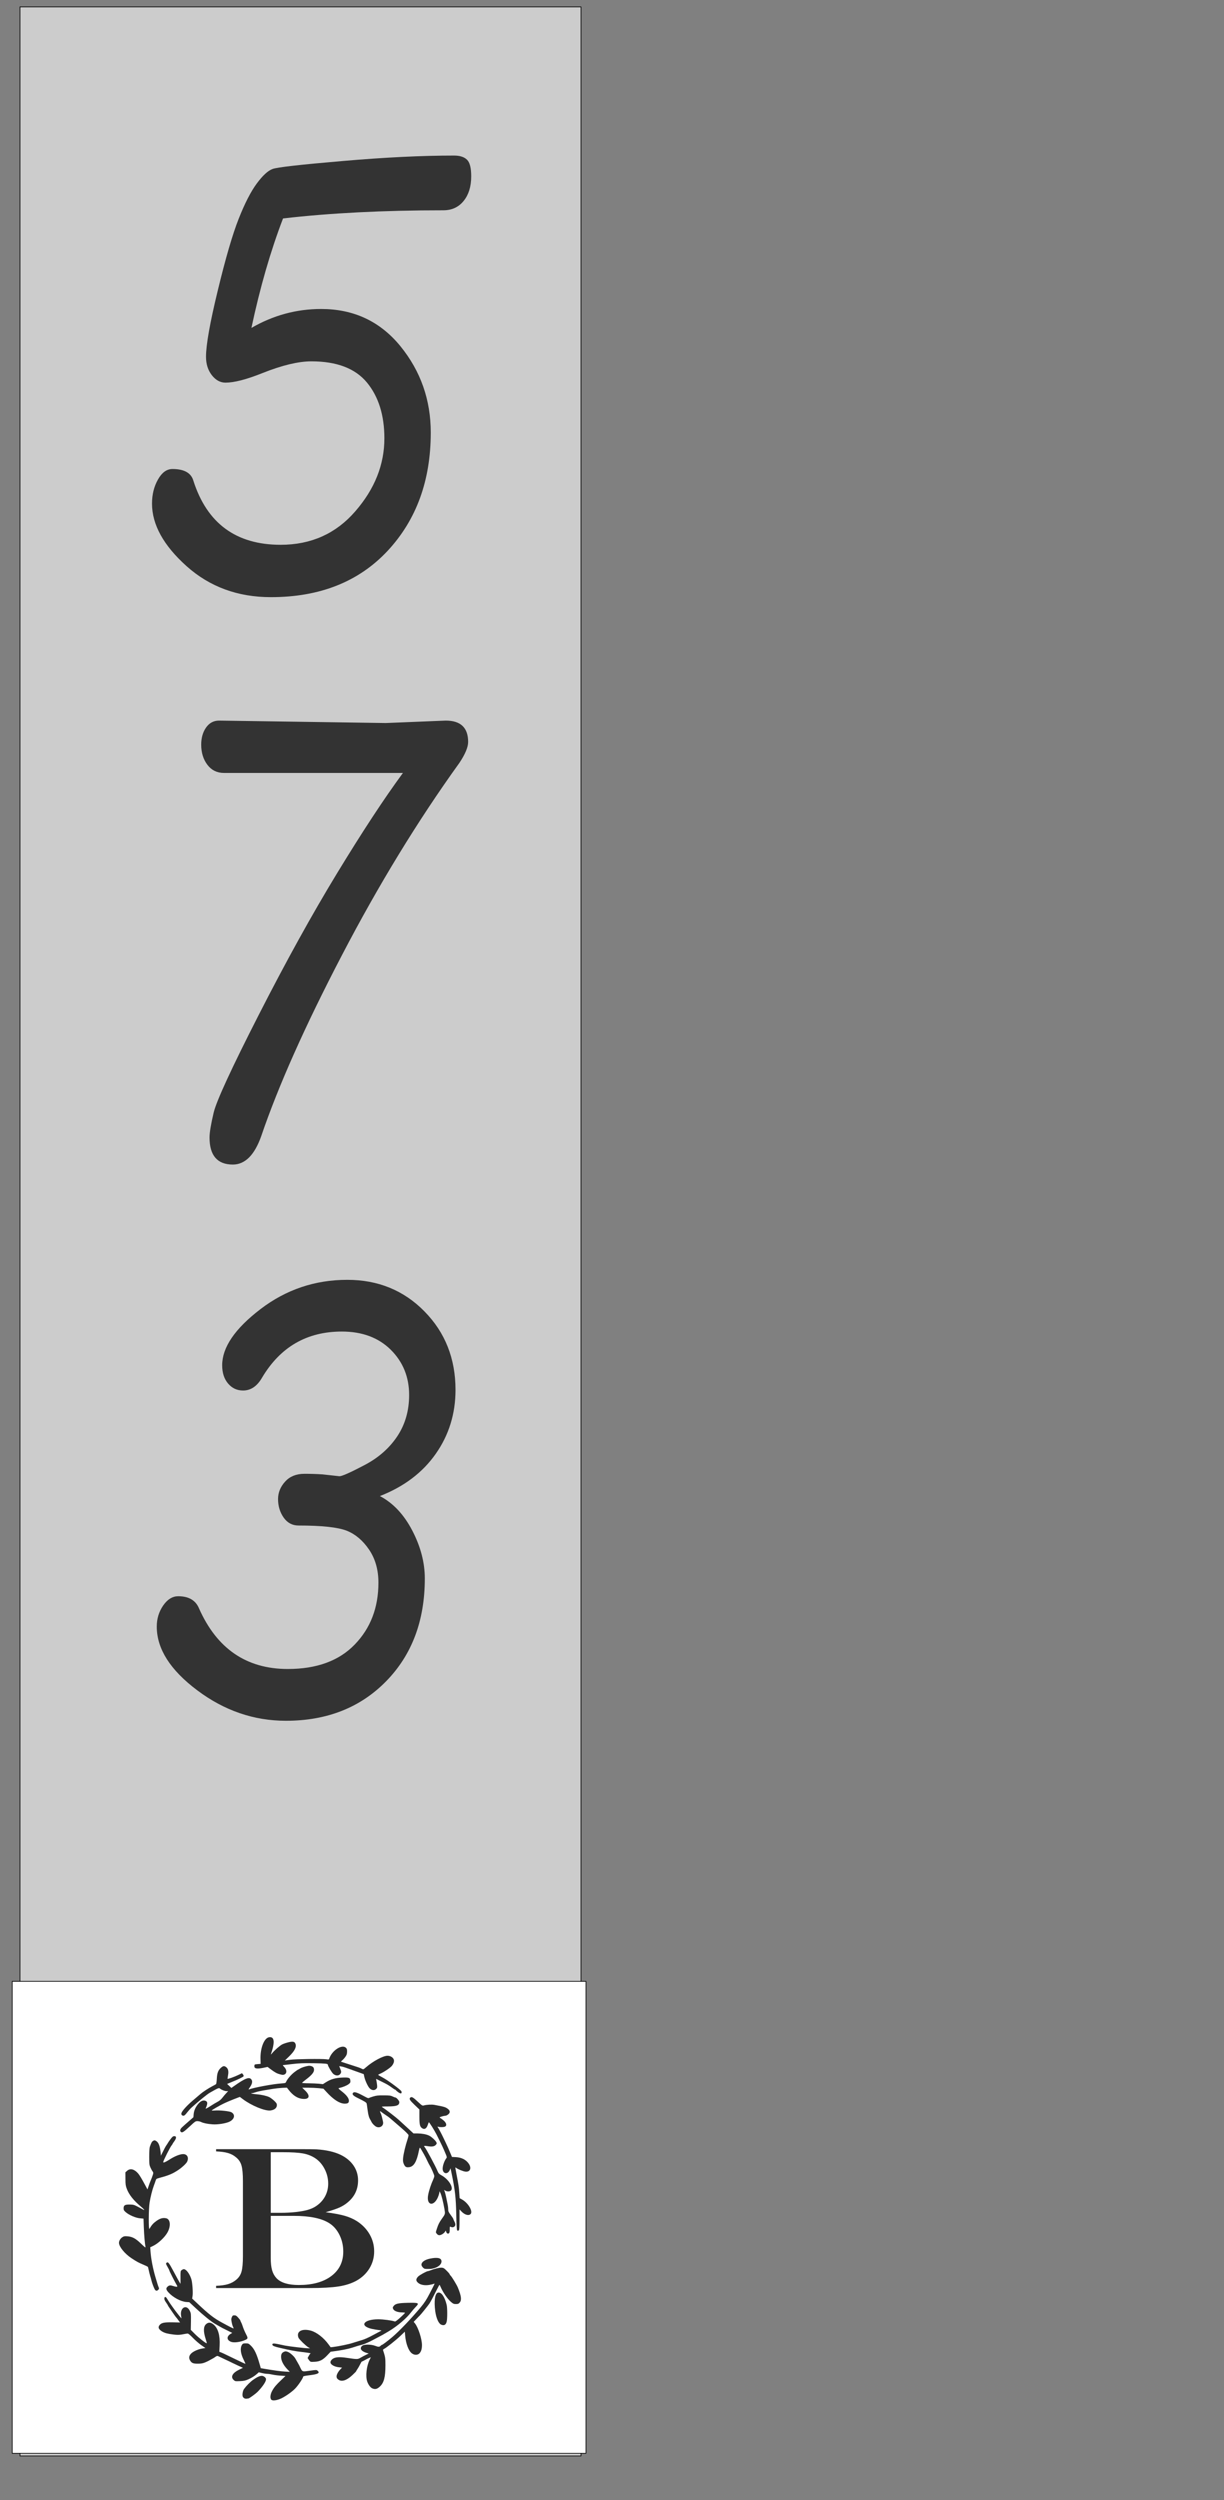 <svg version="1.1" xmlns="http://www.w3.org/2000/svg" xmlns:xlink="http://www.w3.org/1999/xlink" viewBox="0 0 1728 3528" xml:space="preserve">
<rect x="0" y="0" width="1728" height="3528" fill="#808080" stroke="none"/>
<g id="">
<path style="fill-rule:evenodd;fill:#CCCCCC;stroke:#000000;" d="M 28.21 9.736 L 820.21 9.736 L 820.21 3465.73 L 28.21 3465.73 L 28.21 9.736 L 28.21 9.736 L 28.21 9.736 L 28.21 9.736 L 28.21 9.736 L 28.21 9.736 L 28.21 9.736 L 28.21 9.736 L 28.21 9.736 L 28.21 9.736 z"></path>
<path style="fill-rule:evenodd;fill:#FFFFFF;stroke:#000000;" d="M 17.25 2795.99 L 827.25 2795.99 L 827.25 3461.99 L 17.25 3461.99 L 17.25 2795.99 z"></path>
</g>
<g id="">
<g id="">
<path style="fill-rule:evenodd;fill:#2C2C2C;stroke:none;" d="M 382.927 3386.24 C 380.97 3384.08 381.626 3378.54 384.309 3373.75 C 387.071 3368.69 389.972 3365.29 397.524 3358.14 L 403.048 3352.86 L 396.073 3352.38 C 392.228 3352.17 387.14 3351.48 384.746 3350.93 C 382.351 3350.37 379.082 3349.88 377.552 3349.88 C 375.962 3349.88 372.544 3349.4 370 3348.77 L 365.36 3347.66 L 363.105 3349.67 C 359.18 3353.15 355.553 3355.37 350.466 3357.66 C 346.402 3359.46 344.365 3359.88 338.771 3360.15 C 332.094 3360.43 331.945 3360.43 329.838 3358.48 C 325.198 3354.18 328.169 3348.56 337.469 3344.05 L 342.984 3341.35 L 336.237 3338.29 C 332.6 3336.63 328.755 3334.83 327.732 3334.28 C 326.718 3333.72 322.147 3331.5 317.567 3329.42 C 312.996 3327.26 308.634 3325.18 307.909 3324.84 C 306.965 3324.35 306.021 3324.56 304.282 3325.74 C 303.04 3326.64 301.45 3327.68 300.715 3328.03 C 294.624 3331.5 292.736 3332.47 289.249 3333.86 C 286.198 3335.1 283.873 3335.52 279.293 3335.52 C 272.397 3335.59 270.221 3334.55 267.965 3330.25 C 265.71 3325.94 267.896 3321.58 273.997 3318.18 C 277.554 3316.16 282.492 3314.49 286.556 3313.94 L 289.974 3313.46 L 284.012 3309.29 C 280.823 3307 275.517 3302.43 272.327 3299.1 C 268.551 3295.21 265.928 3292.99 264.984 3292.99 C 264.12 3292.99 260.99 3293.48 258.019 3294.1 C 252.425 3295.21 248.361 3295.07 239.13 3293.54 C 233.397 3292.58 229.333 3290.9 226.283 3288.2 C 223.52 3285.78 223.232 3283.56 225.339 3280.98 C 228.022 3277.73 231.797 3276.96 243.641 3277.17 L 254.243 3277.38 L 252.644 3275.36 C 251.839 3274.33 250.825 3272.93 250.388 3272.32 C 250.03 3271.69 249.305 3270.86 248.868 3270.44 C 248.5 3270.1 246.175 3266.97 243.85 3263.5 C 241.535 3260.1 238.991 3256.43 238.266 3255.38 C 237.54 3254.35 236.954 3253.3 236.954 3253.09 C 236.954 3252.89 235.792 3251.02 234.341 3249 C 232.523 3246.43 231.797 3244.63 232.016 3243.24 C 232.304 3240.74 233.904 3240.74 235.434 3243.18 C 239.061 3249 241.098 3252.05 243.423 3255.17 C 244.804 3257.12 246.612 3259.62 247.417 3260.73 C 249.524 3263.64 255.833 3271.48 256.131 3271.48 C 256.27 3271.48 256.131 3270.16 255.764 3268.57 C 253.438 3256.91 262.957 3250.87 267.896 3260.79 C 269.635 3264.33 269.704 3264.96 269.565 3276.13 L 269.346 3287.78 L 275.159 3293.61 C 280.535 3299.03 291.137 3307.36 291.862 3306.66 C 292.08 3306.52 291.425 3303.88 290.411 3300.9 C 286.924 3290.08 287.063 3283.06 290.987 3279.67 C 294.187 3276.83 297.526 3277.04 301.45 3280.23 C 307.839 3285.43 310.81 3295.56 310.085 3309.85 L 309.658 3318.73 L 311.396 3319.35 C 312.41 3319.71 314.447 3320.61 315.898 3321.3 C 317.428 3322.06 324.83 3325.67 332.461 3329.27 C 340.013 3332.96 346.332 3335.87 346.471 3335.73 C 346.62 3335.59 345.458 3333.02 344.007 3330.04 C 339.427 3320.82 338.701 3313.18 341.821 3308.6 C 342.845 3307.07 343.57 3306.86 346.909 3306.86 C 350.615 3306.86 351.052 3307.07 354.023 3309.92 C 359.18 3314.78 362.528 3321.99 366.811 3337.05 L 368.192 3341.91 L 373.2 3342.73 C 386.345 3344.96 396.947 3346.42 402.76 3346.69 L 409.149 3347.03 L 405.294 3343.01 C 400.505 3337.95 397.454 3332.26 396.947 3327.55 C 396.51 3322.75 397.524 3320.32 400.654 3318.87 C 403.048 3317.83 403.416 3317.83 406.466 3318.94 C 409.656 3320.12 415.687 3325.53 417.207 3328.72 C 417.575 3329.48 418.658 3331.36 419.602 3332.88 C 420.546 3334.41 421.788 3336.63 422.364 3337.74 C 427.303 3347.87 425.484 3347.03 438.342 3345.31 C 446.48 3344.2 446.917 3344.2 448.288 3345.37 C 452.074 3348.64 449.242 3350.3 437.547 3351.75 C 430.284 3352.65 427.958 3353.15 427.958 3353.91 C 427.958 3355.92 420.695 3366.68 416.413 3370.91 C 411.911 3375.48 403.485 3381.38 397.236 3384.44 C 390.916 3387.42 384.597 3388.25 382.927 3386.24 L 382.927 3386.24 z"></path>
<path style="fill-rule:evenodd;fill:#2C2C2C;stroke:none;" d="M 345.388 3384.58 C 344.514 3384.21 343.421 3383.26 342.914 3382.42 C 341.682 3380.14 342.547 3373.96 344.514 3371.25 C 348.141 3366.32 353.735 3360.7 358.097 3357.79 C 366.086 3352.25 370.368 3351.34 373.856 3354.46 C 375.455 3355.92 375.744 3356.61 375.455 3358.48 C 374.869 3361.81 370 3368.83 363.681 3375.21 C 360.849 3378.06 351.847 3384.58 350.754 3384.58 C 350.247 3384.58 349.234 3384.71 348.429 3384.92 C 347.634 3385.06 346.253 3384.92 345.388 3384.58 z"></path>
<path style="fill-rule:evenodd;fill:#2C2C2C;stroke:none;" d="M 525.562 3370.35 C 522.949 3369.21 520.047 3365.36 518.448 3360.78 C 515.834 3353.28 517.434 3338.71 521.856 3329.97 L 523.605 3326.44 L 521.21 3327.4 C 519.898 3327.89 517.136 3329.27 515.109 3330.46 C 513.072 3331.57 511.184 3332.54 510.827 3332.54 C 510.529 3332.54 509.366 3334.41 508.283 3336.74 C 507.19 3338.99 505.451 3341.98 504.507 3343.29 C 503.563 3344.68 502.758 3346 502.758 3346.28 C 502.758 3346.55 500.364 3348.98 497.383 3351.75 C 489.106 3359.46 482.061 3361.54 477.411 3357.79 C 475.672 3356.4 475.165 3355.44 475.165 3353.42 C 475.165 3350.79 477.63 3346.34 481.117 3342.88 L 482.936 3341.07 L 478.653 3340.59 C 474.142 3340.17 469.79 3338.43 467.683 3336.15 C 465.647 3334.07 466.372 3331.29 469.502 3328.86 C 473.059 3326.15 479.09 3325.67 490.05 3327.34 C 504.428 3329.48 504.865 3329.48 508.939 3327.16 C 510.966 3325.94 514.384 3324.14 516.56 3323.1 L 520.554 3321.16 L 517.355 3320.26 C 515.616 3319.77 513.072 3318.59 511.691 3317.55 C 508.571 3315.26 508.571 3312.28 511.691 3310.06 C 514.523 3308.05 523.893 3308.18 529.487 3310.27 C 534.276 3312.07 535.588 3312.06 537.257 3310.34 C 537.982 3309.58 538.926 3308.95 539.294 3308.95 C 540.089 3308.95 547.571 3303.25 553.741 3298.05 C 563.767 3289.52 580.688 3271.82 594.053 3255.8 C 599.428 3249.28 601.962 3245.46 606.761 3236.17 C 614.312 3221.6 614.163 3222.02 612.574 3222.74 C 611.918 3223.12 609.156 3223.82 606.542 3224.3 C 599.935 3225.55 593.466 3224.37 590.128 3221.31 C 586.938 3218.48 587.008 3216.11 590.197 3212.65 C 592.453 3210.36 602.399 3204.87 604.436 3204.87 C 604.804 3204.87 606.175 3204.45 607.486 3203.9 C 612.355 3201.89 619.837 3200.02 622.808 3200.02 C 625.352 3200.02 626.365 3200.43 628.472 3202.31 C 632.178 3205.77 634.94 3208.83 634.94 3209.59 C 634.94 3209.94 635.447 3210.63 636.023 3211.12 C 637.553 3212.3 644.747 3224.09 646.416 3228.12 C 651.275 3239.91 652.001 3245.9 649.03 3249.21 C 647.43 3251.08 646.705 3251.36 643.654 3251.36 C 640.534 3251.36 639.799 3251.02 636.609 3248.31 C 631.671 3244 625.421 3234.92 622.083 3227.28 C 621.427 3225.62 620.701 3224.3 620.483 3224.3 C 620.264 3224.37 618.744 3226.93 617.214 3230.05 C 611.838 3240.81 608.142 3247.82 606.393 3250.46 C 604.436 3253.45 593.834 3266.62 592.522 3267.67 C 592.085 3268.08 589.979 3270.16 587.872 3272.45 L 584.027 3276.48 L 585.845 3278.7 C 590.495 3284.53 595.722 3300.76 595.722 3309.16 C 595.722 3314.64 594.698 3318.04 592.383 3320.74 C 589.84 3323.59 585.189 3323.73 581.563 3321.02 C 576.833 3317.62 572.988 3307.36 571.974 3295.7 L 571.537 3290.35 L 565.506 3296.12 C 559.266 3302.14 544.958 3313.46 542.126 3314.7 C 541.102 3315.2 540.596 3315.89 540.814 3316.51 C 544.014 3326.4 544.153 3327.47 544.153 3337.74 C 544.153 3354.74 541.977 3362.79 535.955 3368.13 C 532.249 3371.46 529.556 3372.02 525.562 3370.35 L 525.562 3370.35 z"></path>
<path style="fill-rule:evenodd;fill:#2C2C2C;stroke:none;" d="M 438.709 3332.81 C 438.054 3332.61 436.742 3331.36 435.878 3329.97 L 434.278 3327.55 L 435.878 3324.56 C 436.742 3322.89 437.835 3321.37 438.342 3321.22 C 439.574 3320.82 436.891 3320.32 426.14 3319.01 C 416.85 3317.97 409.944 3316.65 395.715 3313.32 C 387.22 3311.38 384.815 3310.4 384.527 3308.74 C 384.169 3306.86 386.266 3306.59 391.86 3307.76 C 394.771 3308.39 399.561 3309.43 402.542 3309.98 C 408.424 3311.17 431.009 3313.8 435.222 3313.8 L 437.765 3313.8 L 435.222 3312.35 C 431.665 3310.27 422.364 3301.18 421.42 3298.95 C 417.933 3290.14 426.071 3285.43 438.849 3288.89 C 447.056 3291.19 456.932 3298.82 463.908 3308.39 L 466.809 3312.35 L 470.078 3312 C 478.067 3311.03 492.007 3308.18 497.681 3306.31 C 501.089 3305.2 505.809 3303.75 508.203 3303.05 C 514.672 3301.24 518.885 3299.37 528.175 3294.38 C 532.756 3291.88 537.187 3289.52 537.982 3289.18 C 539.075 3288.76 538.35 3288.48 534.713 3288.07 C 532.1 3287.78 527.748 3287.02 524.916 3286.4 C 506.832 3282.3 513.221 3272.87 533.988 3272.87 C 541.47 3272.87 553.085 3274.46 557.447 3275.99 C 558.103 3276.27 560.786 3274.33 565.148 3270.37 C 568.775 3267.11 571.756 3264.13 571.756 3263.78 C 571.756 3263.43 569.868 3263.16 567.612 3263.16 C 561.66 3263.16 556.573 3261.28 555.192 3258.57 C 554.248 3256.64 554.248 3256.22 555.41 3254.55 C 557.954 3250.87 561.73 3249.97 575.531 3249.63 C 591.509 3249.28 592.453 3249.83 586.64 3255.66 C 584.901 3257.46 582.069 3260.79 580.4 3262.95 C 573.862 3271.55 561.293 3282.24 549.24 3289.52 C 539.801 3295.14 539.652 3295.21 535.806 3297.15 C 533.849 3298.19 530.073 3300.14 527.45 3301.59 C 521.647 3304.72 515.467 3307.49 512.565 3308.32 C 506.832 3309.85 502.689 3311.1 497.681 3312.77 C 492.375 3314.57 482.429 3316.58 471.896 3317.97 L 466.809 3318.66 L 461.871 3323.86 C 455.849 3330.18 451.557 3332.4 444.81 3332.81 C 442.118 3333.02 439.365 3333.02 438.709 3332.81 z"></path>
<path style="fill-rule:evenodd;fill:#2C2C2C;stroke:none;" d="M 326.281 3304.72 C 319.822 3302.22 319.604 3297.02 325.774 3293.33 L 327.881 3292.09 L 322.505 3289.45 C 313.722 3285.08 312.917 3284.73 310.164 3283.06 C 308.704 3282.24 305.733 3280.57 303.626 3279.32 C 298.181 3276.2 287.063 3267.25 276.391 3257.26 L 267.24 3248.75 L 262.808 3248.44 C 255.326 3247.89 244.367 3242.06 238.047 3235.19 C 234.271 3231.1 233.973 3229.09 236.666 3226.73 C 238.922 3224.72 240.511 3224.58 245.162 3226.11 C 246.98 3226.73 249.007 3227.08 249.663 3226.93 C 250.607 3226.73 250.607 3226.38 249.375 3224.35 C 246.612 3219.65 239.13 3204.94 239.13 3204.18 C 239.13 3203.76 237.978 3201.41 236.517 3198.91 C 234.122 3194.68 233.973 3194.26 235.066 3193.21 C 237.024 3191.28 238.405 3192.87 244.287 3203.9 C 248.798 3212.44 254.025 3221.87 254.75 3222.78 C 254.82 3222.83 254.899 3218.89 254.82 3213.82 C 254.75 3205.08 254.82 3204.74 256.489 3203.42 C 257.433 3202.73 258.744 3202.1 259.47 3202.1 C 262.808 3202.1 267.528 3208.35 270.072 3215.98 C 271.522 3220.14 272.615 3234.77 271.89 3239.7 L 271.304 3243.66 L 279.66 3251.5 C 294.624 3265.59 301.589 3271 312.122 3276.83 C 324.035 3283.41 329.411 3286.05 329.769 3285.7 C 329.918 3285.57 329.55 3284.59 328.974 3283.48 C 328.387 3282.45 327.523 3279.46 327.086 3276.96 C 326.281 3273.08 326.36 3272.03 327.304 3269.89 C 328.248 3267.64 328.686 3267.32 330.931 3267.32 C 333.038 3267.32 333.912 3267.88 336.376 3270.65 C 338.045 3272.45 339.357 3274.25 339.357 3274.61 C 339.357 3275.02 339.864 3276.2 340.45 3277.24 C 341.026 3278.28 341.821 3280.15 342.189 3281.4 C 343.57 3285.7 345.239 3289.76 347.346 3293.89 C 350.247 3299.37 350.178 3300.21 346.471 3301.94 C 339.864 3304.99 330.494 3306.31 326.281 3304.72 L 326.281 3304.72 L 326.281 3304.72 z"></path>
<path style="fill-rule:evenodd;fill:#2C2C2C;stroke:none;" d="M 622.957 3280.5 C 619.251 3279.05 615.833 3271.42 614.462 3261.42 C 612.574 3247.54 614.024 3236.79 617.939 3235.4 C 622.589 3233.66 627.677 3240.54 630.578 3252.4 C 631.671 3256.84 631.671 3272.45 630.578 3276.41 C 629.346 3280.85 626.951 3282.1 622.957 3280.5 L 622.957 3280.5 z"></path>
<path style="fill-rule:evenodd;fill:#2C2C2C;stroke:none;" d="M 218.364 3230.47 C 216.913 3227.77 214.518 3221.31 213.793 3218.06 C 213.495 3216.74 212.7 3213.89 212.044 3211.81 C 211.388 3209.73 210.524 3206.05 210.017 3203.76 C 209.58 3201.41 208.994 3199.25 208.706 3198.91 C 208.487 3198.56 205.655 3197.17 202.456 3195.85 C 196.067 3193.21 192.947 3191.55 185.614 3186.69 C 176.095 3180.38 167.957 3170.39 167.957 3164.97 C 167.957 3162.2 169.994 3158.8 172.687 3157.07 C 174.863 3155.61 175.876 3155.47 179.801 3155.75 C 186.915 3156.31 191.496 3158.8 199.187 3166.23 C 204.204 3171.09 205.725 3172.2 205.437 3170.88 C 204.562 3166.99 203.479 3154.85 203.042 3143.19 L 202.605 3130.84 L 197.517 3130.35 C 191.416 3129.8 182.126 3125.78 177.476 3121.69 C 174.932 3119.47 174.495 3118.63 174.495 3116.28 C 174.495 3111.97 176.313 3110.86 183.14 3110.93 C 188.227 3111 189.171 3111.27 194.467 3113.98 C 197.666 3115.65 201.005 3117.45 201.949 3118 C 205.367 3120.09 203.33 3117.45 198.461 3113.43 C 188.664 3105.31 181.977 3096.84 178.996 3088.73 C 177.406 3084.43 177.108 3082.62 177.108 3074.64 L 177.039 3065.48 L 179.433 3063.34 C 183.865 3059.44 189.678 3060.91 195.053 3067.15 C 197.09 3069.58 199.991 3074.37 204.781 3083.24 L 208.199 3089.63 L 209.868 3084.77 C 210.742 3082.13 211.905 3078.94 212.481 3077.7 C 213.713 3074.92 215.095 3071.31 216.038 3068.26 C 216.625 3066.32 216.476 3065.62 215.383 3064.1 C 214.588 3063.13 213.276 3060.63 212.332 3058.54 C 210.812 3055.08 210.663 3053.76 210.663 3043.28 C 210.663 3036.96 211.031 3030.86 211.468 3029.68 C 213.644 3023.5 214.439 3022.12 216.188 3021.07 C 217.926 3020.11 218.294 3020.11 220.033 3021.01 C 224.097 3023.23 225.995 3028.36 227.008 3040.02 L 227.147 3042.1 L 227.952 3040.36 C 232.304 3031.55 233.546 3029.27 234.997 3027.19 C 235.941 3025.87 236.885 3024.34 237.173 3023.79 C 237.461 3023.23 239.061 3020.87 240.809 3018.58 C 243.423 3015.11 244.367 3014.42 246.106 3014.42 C 249.305 3014.42 249.305 3017.19 246.106 3021.63 C 244.655 3023.58 243.492 3025.38 243.492 3025.66 C 243.492 3025.87 243.055 3026.63 242.479 3027.19 C 240.442 3029.41 230.416 3049.25 230.416 3051.05 C 230.416 3052.44 233.616 3051.12 239.349 3047.44 C 246.612 3042.73 254.094 3039.75 258.595 3039.75 C 264.259 3039.75 266.882 3044.6 264.259 3050.36 C 263.096 3053 256.996 3058.68 251.551 3062.29 C 243.492 3067.64 237.898 3069.92 224.902 3073.4 C 220.828 3074.5 220.47 3074.78 219.745 3077.14 C 219.307 3078.52 218.145 3081.86 217.131 3084.49 C 214.876 3090.67 212.7 3099.28 211.249 3107.81 C 209.719 3116.68 209.58 3147.91 211.031 3145.2 C 213.862 3140.14 216.406 3137.23 220.828 3134.1 C 226.134 3130.35 230.128 3129.32 234.699 3130.35 C 240.511 3131.74 241.455 3141.11 236.597 3150.06 C 232.741 3157.14 223.371 3165.95 215.969 3169.42 L 212.114 3171.22 L 212.481 3177.12 C 213.207 3187.53 215.969 3201.75 219.596 3213.89 C 220.828 3217.91 222.07 3222.15 222.427 3223.26 C 222.726 3224.44 223.451 3226.32 223.958 3227.58 C 224.753 3229.51 224.753 3229.92 223.52 3231.17 C 221.633 3233.26 219.745 3232.97 218.364 3230.47 L 218.364 3230.47 z"></path>
<path style="fill-rule:evenodd;fill:#2C2C2C;stroke:none;" d="M 599.567 3201.57 C 597.54 3200.92 594.996 3197.77 594.996 3195.92 C 594.996 3192.04 599.716 3188.71 607.486 3187.18 C 617.87 3185.03 623.315 3186.42 623.315 3191.14 C 623.315 3196.55 615.763 3201.41 606.681 3201.82 C 603.641 3201.96 600.441 3201.82 599.567 3201.54 L 599.567 3201.57 z"></path>
<path style="fill-rule:evenodd;fill:#2C2C2C;stroke:none;" d="M 616.856 3152.42 C 614.968 3150.13 614.968 3150.55 616.856 3144.79 C 618.595 3139.31 620.264 3135.97 623.533 3131.4 C 628.77 3124.11 628.69 3124.39 627.389 3116.89 C 625.64 3107.18 623.394 3098.1 621.864 3094.9 L 620.552 3092.13 L 620.125 3094.9 C 619.837 3096.43 618.883 3099.2 618.019 3101.15 C 611.918 3114.46 601.753 3111.76 604.436 3097.54 C 605.598 3091.16 608.5 3082.21 611.769 3075.27 C 612.494 3073.67 613.15 3071.58 613.15 3070.76 C 613.15 3069.16 608.579 3058.75 606.542 3055.63 C 605.956 3054.73 604.505 3051.95 603.343 3049.46 C 602.26 3046.96 600.153 3042.94 598.772 3040.44 C 597.322 3037.94 595.573 3034.74 594.698 3033.36 C 593.903 3031.91 593.029 3030.72 592.741 3030.72 C 592.453 3030.72 591.867 3032.52 591.439 3034.74 C 588.309 3050.7 584.176 3057.57 577.27 3058.27 C 573.206 3058.75 571.686 3057.64 569.868 3053.21 C 568.924 3050.91 568.775 3048.9 569.063 3045.43 C 569.58 3039.54 572.481 3027.4 575.462 3018.58 C 576.187 3016.29 576.833 3013.79 576.763 3013.03 C 576.763 3012.13 572.481 3007.96 565.367 3001.79 C 549.171 2987.77 549.24 2987.77 545.613 2985.42 C 543.795 2984.23 540.963 2982.22 539.294 2980.98 C 536.532 2978.76 536.313 2978.76 536.681 2980.21 C 536.899 2981.11 537.327 2982.15 537.625 2982.51 C 538.201 2983.2 540.019 2990.2 540.814 2994.5 C 541.758 2999.64 536.75 3003.39 531.663 3001.38 C 529.199 3000.4 525.711 2996.93 524.479 2994.36 C 524.111 2993.54 523.535 2992.43 523.167 2991.86 C 520.991 2988.54 519.978 2985.13 519.034 2978 C 518.448 2973.62 517.871 2969.32 517.653 2968.48 C 517.285 2966.96 514.891 2965.44 505.083 2960.64 C 498.625 2957.52 496.658 2955.37 498.406 2953.36 C 500.215 2951.28 503.921 2952.53 517.355 2959.82 C 518.815 2960.58 520.336 2960.99 520.624 2960.72 C 520.991 2960.43 523.754 2959.4 526.725 2958.5 C 531.375 2957.11 533.551 2956.83 541.619 2956.9 C 549.826 2956.9 551.496 2957.11 554.248 2958.42 C 556.066 2959.26 557.885 2959.95 558.391 2959.95 C 559.703 2959.95 563.767 2964.67 563.767 2966.26 C 563.767 2971.06 560.13 2972.44 547.64 2972.51 C 539.87 2972.51 538.27 2972.72 539.363 2973.34 C 543.288 2975.77 558.978 2987.77 563.042 2991.52 C 565.655 2993.88 571.388 2999.16 575.75 3003.18 L 583.739 3010.6 L 589.551 3010.6 C 595.861 3010.67 601.962 3011.78 605.887 3013.73 C 609.086 3015.25 614.382 3020.04 615.833 3022.68 C 616.856 3024.48 616.787 3024.82 615.545 3026.42 C 613.518 3028.99 610.169 3029.61 604.217 3028.64 C 598.842 3027.74 597.828 3028.01 599.498 3029.82 C 601.674 3032.25 615.187 3057.36 617.939 3064.24 C 619.102 3066.94 619.976 3067.91 623.027 3069.58 C 633.41 3075.13 640.961 3087.48 636.53 3091.29 C 634.791 3092.75 631.085 3092.82 628.77 3091.37 L 626.951 3090.26 L 628.114 3093.58 C 628.69 3095.46 629.495 3098.58 629.853 3100.45 C 630.22 3102.4 631.015 3106.21 631.592 3108.99 C 632.247 3111.76 632.764 3115.57 632.764 3117.52 C 632.764 3120.5 633.191 3121.54 636.391 3125.78 C 638.428 3128.48 640.018 3130.98 640.018 3131.33 C 640.018 3131.74 640.673 3133.27 641.478 3134.8 C 643.287 3138.2 643.287 3140.48 641.617 3141.94 C 640.097 3143.26 638.348 3143.4 636.321 3142.43 C 635.01 3141.74 634.94 3141.94 634.94 3146.1 C 634.94 3149.37 634.652 3150.82 633.778 3151.52 C 632.327 3152.7 630.439 3151.59 629.853 3149.3 L 629.416 3147.63 L 628.114 3149.51 C 626.445 3151.93 622.589 3154.23 620.195 3154.23 C 619.032 3154.23 617.731 3153.53 616.856 3152.42 L 616.856 3152.42 L 616.856 3152.42 z"></path>
<path style="fill-rule:evenodd;fill:#2C2C2C;stroke:none;" d="M 645.254 3147.15 C 644.886 3146.6 644.38 3137.92 644.161 3126.12 C 643.654 3100.8 642.422 3090.11 637.265 3065.56 L 636.023 3059.73 L 635.079 3062.08 C 632.396 3068.4 626.147 3068.19 624.984 3061.74 C 624.338 3057.64 627.17 3048.97 630.578 3044.95 C 630.946 3044.53 630.578 3042.87 629.853 3041.13 C 625.133 3029.89 624.845 3029.27 616.349 3012.26 C 613.219 3006.02 605.887 2994.36 605.38 2994.86 C 605.231 2994.99 604.585 2996.79 603.85 2998.74 C 602.26 3003.46 599.567 3005.26 596.666 3003.66 C 592.89 3001.59 592.085 2998.88 592.085 2987.29 L 592.085 2976.81 L 585.189 2970.22 C 578.433 2963.77 577.35 2961.83 579.158 2960.09 C 580.976 2958.36 583.013 2959.4 589.472 2965.5 C 595.791 2971.4 596.298 2971.67 598.335 2971.12 C 602.697 2969.95 609.374 2969.6 613.219 2970.29 C 627.607 2972.93 629.276 2973.48 632.973 2976.53 C 635.665 2978.9 635.586 2981.53 632.685 2983.82 C 631.452 2984.79 629.783 2985.63 628.978 2985.63 C 627.17 2985.63 621.715 2987.08 620.851 2987.77 C 620.552 2988.05 620.99 2988.68 621.934 2989.09 C 622.878 2989.58 625.063 2991.25 626.802 2992.77 C 630.359 2996.1 631.015 2999.57 628.333 3000.96 C 626.514 3001.86 621.506 3001.99 618.963 3001.23 C 617.512 3000.82 617.293 3000.89 617.939 3001.65 C 618.744 3002.55 623.613 3011.71 625.858 3016.5 C 626.445 3017.68 627.965 3020.94 629.346 3023.79 C 631.81 3028.99 633.34 3032.39 636.46 3039.88 L 638.06 3043.77 L 643.575 3044.05 C 651.712 3044.46 658.032 3047.72 661.957 3053.55 C 666.021 3059.73 663.626 3065.27 657.088 3064.51 C 653.968 3064.24 646.416 3061.11 644.091 3059.23 C 642.78 3058.2 642.78 3058.27 643.068 3060.55 C 643.287 3061.87 644.012 3065.83 644.668 3069.23 C 647.211 3082.13 647.937 3086.78 648.374 3094.28 L 648.881 3101.98 L 651.931 3103.64 C 661.082 3108.57 668.346 3120.99 664.133 3124.6 C 661.231 3127.1 655.637 3125.29 651.136 3120.37 L 648.732 3117.8 L 648.732 3132.09 C 648.732 3142.22 648.523 3146.52 647.867 3147.15 C 646.774 3148.19 646.198 3148.19 645.254 3147.15 z"></path>
<path style="fill-rule:evenodd;fill:#2C2C2C;stroke:none;" d="M 255.257 3008.38 C 253.657 3006.85 254.313 3004.42 257.145 3001.79 C 258.675 3000.33 262.888 2996.58 266.515 2993.46 L 273.053 2987.77 L 273.41 2983.41 C 273.847 2978.06 276.461 2972.51 280.604 2968.07 C 283.794 2964.54 287.281 2963.35 290.332 2964.67 C 293.313 2965.99 293.313 2968.69 290.332 2975.42 C 289.974 2976.19 292.587 2974.87 296.939 2972.09 C 300.864 2969.53 305.653 2966.68 307.621 2965.71 C 309.866 2964.54 312.191 2962.59 314.079 2960.09 C 315.749 2957.94 318.223 2955.02 319.604 2953.57 L 322.068 2950.93 L 319.892 2950.93 C 317.348 2950.93 312.847 2949.2 310.602 2947.33 C 309.002 2946.01 308.127 2946.36 296.144 2953.22 C 292.299 2955.44 280.753 2964.81 270.578 2973.97 C 268.909 2975.42 266.008 2978.69 264.12 2981.11 C 261.715 2984.31 260.195 2985.63 259.102 2985.63 C 256.926 2985.63 255.545 2983.96 256.131 2982.01 C 256.926 2978.9 263.832 2971.27 272.248 2964.12 C 276.967 2960.09 281.836 2955.93 283.068 2954.89 C 286.119 2952.19 294.694 2946.57 299.851 2943.93 C 302.176 2942.75 304.501 2941.43 304.928 2941.08 C 305.445 2940.74 305.872 2937.41 306.091 2933.38 C 306.458 2925.26 308.127 2921.1 312.34 2917.56 C 315.172 2915.2 316.692 2915.06 319.236 2917.01 C 322.068 2919.08 323.012 2922.77 321.998 2928.18 C 321.561 2930.67 321.204 2933.03 321.204 2933.38 C 321.204 2934.28 330.424 2931.02 337.032 2927.83 L 341.613 2925.61 L 342.984 2927.2 C 343.709 2928.1 344.146 2929.29 343.928 2929.84 C 343.5 2930.88 336.307 2934.42 326.211 2938.44 L 320.617 2940.74 L 323.668 2943.58 L 326.649 2946.42 L 329.192 2944.62 C 346.69 2932.2 352.354 2930.11 355.265 2935.04 C 356.716 2937.47 355.841 2941.08 352.791 2945.46 C 350.973 2947.95 350.615 2948.85 351.489 2948.5 C 358.604 2945.8 385.978 2940.74 397.236 2940.04 C 402.979 2939.63 403.197 2939.55 404.062 2937.54 C 405.731 2933.72 410.967 2927.68 415.757 2924.01 C 418.37 2922 420.765 2920.4 421.063 2920.4 C 421.351 2920.4 422.434 2919.85 423.457 2919.08 C 425.564 2917.7 431.078 2915.89 435.371 2915.2 C 438.342 2914.78 441.978 2916.1 442.773 2917.97 C 444.731 2922.83 441.829 2927.13 431.446 2934.91 C 428.684 2936.92 426.508 2938.86 426.508 2939.21 C 426.508 2939.55 430.641 2939.84 435.798 2939.84 C 440.885 2939.9 447.424 2940.18 450.394 2940.45 L 455.849 2941.08 L 460.132 2938.37 C 466.889 2934.07 473.417 2932.2 482.787 2931.79 C 492.663 2931.37 494.332 2931.92 494.631 2936.15 C 494.849 2938.65 494.551 2939.21 492.156 2941.08 C 489.692 2943.02 484.098 2945.31 479.378 2946.36 C 477.053 2946.84 476.974 2946.84 484.098 2952.53 C 489.474 2956.9 492.594 2961.2 492.594 2964.33 C 492.594 2967.58 490.994 2968.63 486.344 2968.56 C 479.229 2968.35 470.734 2962.86 460.639 2951.83 L 456.644 2947.47 L 450.106 2946.77 C 446.549 2946.42 439.792 2946.07 435.142 2946.07 L 426.647 2946.07 L 430.86 2950.17 C 438.849 2957.94 436.673 2963.22 426.001 2961.69 C 419.463 2960.79 413.213 2956.55 407.619 2949.27 L 405.085 2946.01 L 398.547 2946.28 C 394.99 2946.49 388.889 2947.12 385.113 2947.74 C 381.338 2948.37 375.088 2949.4 371.312 2950.03 C 367.536 2950.66 362.816 2951.77 360.929 2952.46 C 359.041 2953.15 356.716 2953.7 355.841 2953.7 C 352.284 2953.78 356.567 2954.96 361.942 2955.31 C 368.987 2955.86 376.32 2957.52 380.245 2959.4 C 381.914 2960.23 385.034 2962.59 387.14 2964.54 C 390.191 2967.52 390.916 2968.63 390.916 2970.5 C 390.916 2974.59 387.727 2977.37 381.983 2978.2 C 374.362 2979.31 355.265 2971.54 342.765 2962.17 L 338.632 2959.05 L 335.869 2960.09 C 334.419 2960.72 331.726 2961.75 329.918 2962.38 C 326.788 2963.56 319.236 2966.75 315.391 2968.63 C 310.671 2970.85 299.483 2977.29 298.976 2978.06 C 298.827 2978.4 300.715 2978.48 303.189 2978.27 C 309.658 2977.64 323.956 2979.17 326.649 2980.7 C 332.531 2983.96 331.219 2990.48 323.956 2994.02 C 319.018 2996.45 307.253 2998.32 300.139 2997.77 C 292.945 2997.28 286.924 2996.03 283.655 2994.36 C 282.343 2993.74 280.097 2993.26 278.567 2993.26 C 276.103 2993.26 275.159 2993.88 269.346 2999.36 C 258.963 3009.01 257.145 3010.19 255.257 3008.38 L 255.257 3008.38 L 255.257 3008.38 z"></path>
<path style="fill-rule:evenodd;fill:#2C2C2C;stroke:none;" d="M 561.949 2952.25 C 560.349 2951.14 558.978 2949.89 558.829 2949.55 C 558.68 2949.13 558.242 2948.85 557.885 2948.85 C 557.517 2948.85 555.341 2947.47 553.085 2945.8 C 548.366 2942.33 546.557 2941.29 537.327 2936.78 L 530.938 2933.59 L 531.375 2935.88 C 531.663 2937.05 532.031 2939.9 532.319 2942.12 C 532.686 2945.73 532.537 2946.36 531.007 2947.88 C 528.543 2950.38 524.479 2949.89 521.568 2946.63 C 519.103 2943.86 515.328 2935.6 514.304 2930.6 L 513.509 2926.93 L 509.078 2925.33 C 506.614 2924.5 503.414 2923.32 502.033 2922.83 C 500.652 2922.35 497.532 2921.24 495.137 2920.34 C 492.743 2919.5 489.325 2918.25 487.506 2917.63 C 485.698 2916.94 483.005 2916.25 481.554 2916.04 L 478.872 2915.62 L 480.243 2919.08 C 482.061 2923.46 482.061 2924.64 480.173 2926.93 C 477.997 2929.56 473.854 2929.42 470.585 2926.65 C 468.409 2924.85 462.815 2915.41 462.815 2913.61 C 462.815 2912.15 459.625 2911.8 442.485 2911.52 C 427.591 2911.32 422.732 2911.52 412.557 2912.71 C 405.88 2913.53 399.998 2914.16 399.491 2914.16 C 399.054 2914.16 399.71 2915.2 400.942 2916.45 C 405.155 2920.61 405.373 2925.75 401.449 2927.49 C 399.998 2928.1 398.766 2928.1 395.854 2927.34 C 391.284 2926.23 388.372 2924.7 382.351 2920.19 L 377.771 2916.73 L 372.325 2917.91 C 362.23 2919.99 358.604 2919.23 359.11 2915.06 C 359.329 2913.19 359.547 2913.12 363.681 2912.77 L 367.973 2912.43 L 367.755 2905.56 C 367.318 2890.36 372.832 2876.14 379.658 2874.89 C 387.429 2873.5 388.452 2881.41 382.57 2898.55 C 382.272 2899.45 382.709 2899.24 383.802 2897.86 C 387.359 2893.42 395.06 2886.62 398.547 2884.88 C 400.574 2883.9 404.569 2882.59 407.48 2881.9 C 413.581 2880.44 415.906 2881 417.138 2884.11 C 418.877 2888.63 416.045 2894.25 408.056 2902.02 L 402.174 2907.7 L 409.437 2906.67 C 417.277 2905.56 454.468 2905.07 460.857 2905.97 C 463.838 2906.46 464.414 2906.32 464.703 2905.28 C 468.409 2893.69 482.717 2884.32 488.381 2889.73 C 489.762 2891.05 490.05 2892.03 489.98 2895.29 C 489.911 2898.48 489.474 2899.87 487.586 2902.5 C 486.344 2904.3 484.317 2906.53 483.085 2907.5 C 481.704 2908.68 481.197 2909.37 481.843 2909.52 C 482.787 2909.79 500.364 2915.48 506.027 2917.35 C 507.627 2917.91 509.883 2918.81 510.966 2919.44 C 512.933 2920.47 513.003 2920.47 516.848 2917.15 C 526.506 2908.68 540.963 2900.98 547.064 2900.98 C 550.909 2900.98 554.546 2903.06 555.778 2905.9 C 556.861 2908.33 556.066 2911.52 553.453 2914.99 C 551.347 2917.84 541.4 2924.5 536.025 2926.65 C 534.862 2927.13 533.988 2927.68 533.988 2927.97 C 533.988 2928.24 535.737 2929.36 537.833 2930.4 C 543.507 2933.31 550.114 2937.68 559.047 2944.48 C 565.367 2949.34 567.036 2950.93 567.036 2952.32 C 567.036 2954.75 565.367 2954.75 561.949 2952.25 L 561.949 2952.25 z"></path>
</g>
<path style="fill-rule:evenodd;fill:#2C2C2C;stroke:none;" d="M 305.087 3228.81 L 305.087 3225.65 C 312.052 3225.37 317.676 3224.58 321.939 3223.28 C 326.201 3221.99 329.957 3220 333.207 3217.32 C 337.052 3214.24 339.635 3210.36 340.957 3205.66 C 342.278 3200.96 342.944 3193.68 342.944 3183.8 L 342.944 3077.8 C 342.944 3067.92 342.278 3060.64 340.957 3055.94 C 339.635 3051.24 337.052 3047.36 333.207 3044.29 C 329.957 3041.5 326.172 3039.49 321.849 3038.25 C 317.527 3036.99 311.933 3036.24 305.087 3035.94 L 305.087 3032.79 L 423.418 3032.79 C 435.43 3032.79 443.29 3032.88 447.006 3033.07 C 460.688 3033.94 472.036 3036.53 481.038 3040.84 C 488.838 3044.67 494.869 3049.71 499.132 3055.93 C 503.394 3062.17 505.521 3069.17 505.521 3076.93 C 505.521 3089.49 500.652 3099.79 490.924 3107.84 C 487.437 3110.81 483.472 3113.28 479.031 3115.24 C 474.579 3117.21 468.15 3119.39 459.744 3121.78 C 471.28 3123.32 480.233 3124.99 486.602 3126.81 C 492.971 3128.63 498.734 3131.16 503.901 3134.41 C 511.592 3139.38 517.573 3145.58 521.836 3153 C 526.099 3160.41 528.235 3168.41 528.235 3177.02 C 528.235 3185.73 526.039 3193.69 521.667 3200.91 C 517.275 3208.13 511.184 3213.94 503.384 3218.34 C 496.3 3222.26 487.864 3224.99 478.087 3226.52 C 468.3 3228.05 454.528 3228.81 436.762 3228.81 L 305.087 3228.81 zM 382.232 3037.09 L 382.232 3122.62 L 396.838 3122.62 C 403.684 3122.62 410.769 3122.24 418.102 3121.47 C 424.471 3120.7 429.608 3119.79 433.513 3118.74 C 437.418 3117.68 440.995 3116.24 444.244 3114.42 C 450.365 3110.77 455.084 3106.09 458.393 3100.38 C 461.692 3094.66 463.341 3088.35 463.341 3081.44 C 463.341 3074.15 461.632 3067.21 458.204 3060.63 C 454.786 3054.06 450.245 3048.95 444.602 3045.3 C 439.673 3042.13 434.059 3039.98 427.75 3038.83 C 421.44 3037.67 411.852 3037.09 398.994 3037.09 L 382.232 3037.09 L 382.232 3037.09 zM 382.232 3126.93 L 382.232 3186.22 C 382.232 3193.43 382.868 3199.23 384.13 3203.64 C 385.392 3208.05 387.458 3211.79 390.35 3214.87 C 396.471 3221.3 406.993 3224.5 421.887 3224.5 C 441.233 3224.5 456.525 3220.29 467.763 3211.84 C 479.001 3203.4 484.615 3191.89 484.615 3177.3 C 484.615 3168.95 482.876 3161.21 479.388 3154.06 C 475.901 3146.91 471.221 3141.41 465.329 3137.58 C 454.518 3130.48 437.567 3126.93 414.495 3126.93 L 382.232 3126.93 z"></path>
</g>
<g id="">
<path style="fill-rule:evenodd;fill:#333333;stroke:none;" d="M 536.335 2111.18 C 555.106 2121.05 570.366 2137.35 582.116 2159.99 C 593.866 2182.63 599.74 2205.08 599.74 2227.45 C 599.74 2286.94 581.614 2335.2 545.219 2372.41 C 508.824 2409.63 461.61 2428.28 403.649 2428.28 C 358.442 2428.28 316.745 2413.98 278.558 2385.36 C 240.372 2356.75 221.314 2326.78 221.314 2295.36 C 221.314 2284.31 224.323 2274.44 230.341 2265.66 C 236.431 2256.88 243.452 2252.53 251.548 2252.53 C 266.522 2252.53 276.337 2258.32 281.066 2269.91 C 306.356 2326.78 348.125 2355.21 406.3 2355.21 C 447.066 2355.21 478.59 2343.71 500.871 2320.62 C 523.152 2297.62 534.257 2268.47 534.257 2233.42 C 534.257 2215.31 529.887 2199.74 521.003 2186.7 C 512.191 2173.75 501.587 2164.79 489.265 2159.99 C 476.942 2155.19 454.374 2152.74 421.417 2152.74 C 412.748 2152.74 405.727 2149.03 400.425 2141.52 C 395.195 2134 392.545 2125.31 392.545 2115.44 C 392.545 2106.38 395.84 2098.14 402.503 2090.81 C 409.094 2083.48 418.193 2079.76 429.871 2079.76 C 438.827 2079.76 447.281 2080.03 455.377 2080.58 L 479.234 2083.2 C 482.817 2083.2 494.495 2078.04 514.269 2067.63 C 534.114 2057.31 549.589 2043.72 560.837 2026.88 C 572.014 2010.13 577.602 1990.66 577.602 1968.57 C 577.602 1943.13 568.933 1921.85 551.595 1904.64 C 534.257 1887.53 511.259 1879.02 482.602 1879.02 C 433.31 1879.02 395.84 1900.66 370.048 1943.94 C 363.099 1956.07 354.143 1962.23 343.182 1962.23 C 334.656 1962.23 327.635 1958.97 322.046 1952.45 C 316.458 1945.93 313.664 1937.33 313.664 1926.56 C 313.664 1901.38 331.647 1874.94 367.684 1847.42 C 403.793 1819.8 444.63 1806.04 490.268 1806.04 C 533.756 1806.04 570.08 1820.89 599.239 1850.59 C 628.47 1880.29 643.085 1917.23 643.085 1961.33 C 643.085 1995.01 633.772 2025.07 615.216 2051.51 C 596.66 2078.04 570.366 2097.87 536.335 2111.18 L 536.335 2111.18 L 536.335 2111.18 z"></path>
</g>
<g id="">
<path style="fill-rule:evenodd;fill:#333333;stroke:none;" d="M 354.951 462.732 C 385.844 444.894 418.65 436.021 453.326 436.021 C 499.465 436.021 536.791 453.587 565.378 488.629 C 593.892 523.762 608.149 564.327 608.149 610.417 C 608.149 678.056 587.874 733.653 547.252 777.297 C 506.557 820.851 451.678 842.673 382.469 842.673 C 335.685 842.673 295.994 828.094 263.396 798.938 C 230.87 769.781 214.606 740.353 214.606 710.653 C 214.606 697.886 217.4 686.568 222.989 676.698 C 228.577 666.738 235.383 661.848 243.479 661.848 C 260.029 661.848 269.844 667.371 272.996 678.328 C 292.262 738.633 333.343 768.785 396.254 768.785 C 439.212 768.785 474.389 753.03 501.686 721.429 C 529.054 689.918 542.666 655.6 542.666 618.566 C 542.666 585.969 534.427 559.71 518.021 539.789 C 501.542 519.868 475.392 509.908 439.57 509.908 C 421.444 509.908 398.518 515.341 370.72 526.388 C 348.152 535.443 330.67 539.97 318.347 539.97 C 310.968 539.97 304.52 536.439 299.003 529.376 C 293.558 522.313 290.836 513.711 290.836 503.479 C 290.836 486.818 296.353 455.579 307.457 409.943 C 318.491 364.216 328.378 330.441 336.982 308.71 C 345.601 286.888 354.112 270.317 362.48 258.999 C 370.863 247.68 378.314 240.799 384.834 238.444 C 391.353 236 424.31 232.287 483.703 227.216 C 543.168 222.055 595.612 219.52 641.106 219.52 C 649.13 219.52 655.22 221.421 659.232 225.315 C 663.244 229.118 665.25 236.905 665.25 248.857 C 665.25 263.255 661.668 274.845 654.503 283.628 C 647.339 292.411 637.81 296.757 625.989 296.757 C 540.875 296.757 465.434 300.651 399.592 308.257 C 381.896 354.346 367.066 405.868 354.951 462.732 z"></path>
</g>
<g id="">
<path style="fill-rule:evenodd;fill:#333333;stroke:none;" d="M 568.849 1090.76 L 316.302 1090.76 C 306.486 1090.76 298.606 1086.96 292.802 1079.26 C 286.999 1071.65 284.062 1062.15 284.062 1050.83 C 284.062 1041.23 286.354 1033.17 290.94 1026.65 C 295.525 1020.13 301.686 1016.87 309.281 1016.87 L 544.704 1020.31 L 629.316 1016.87 C 650.38 1016.87 660.912 1026.92 660.912 1047.02 C 660.912 1054.36 656.756 1064.32 648.446 1076.72 C 589.554 1158.49 534.316 1248.95 482.589 1348.19 C 430.861 1447.34 392.89 1532.45 368.745 1603.44 C 364.017 1616.75 358.285 1626.71 351.622 1633.41 C 344.888 1640.02 337.294 1643.37 328.768 1643.37 C 306.845 1643.37 295.811 1630.61 295.811 1605.16 C 295.811 1598.1 297.817 1586.33 301.686 1569.94 C 305.627 1553.55 326.762 1507.64 365.163 1432.4 C 403.565 1357.15 440.462 1290.42 475.854 1232.29 C 511.246 1174.15 542.197 1126.98 568.849 1090.76 L 568.849 1090.76 z"></path>
</g>

</svg>